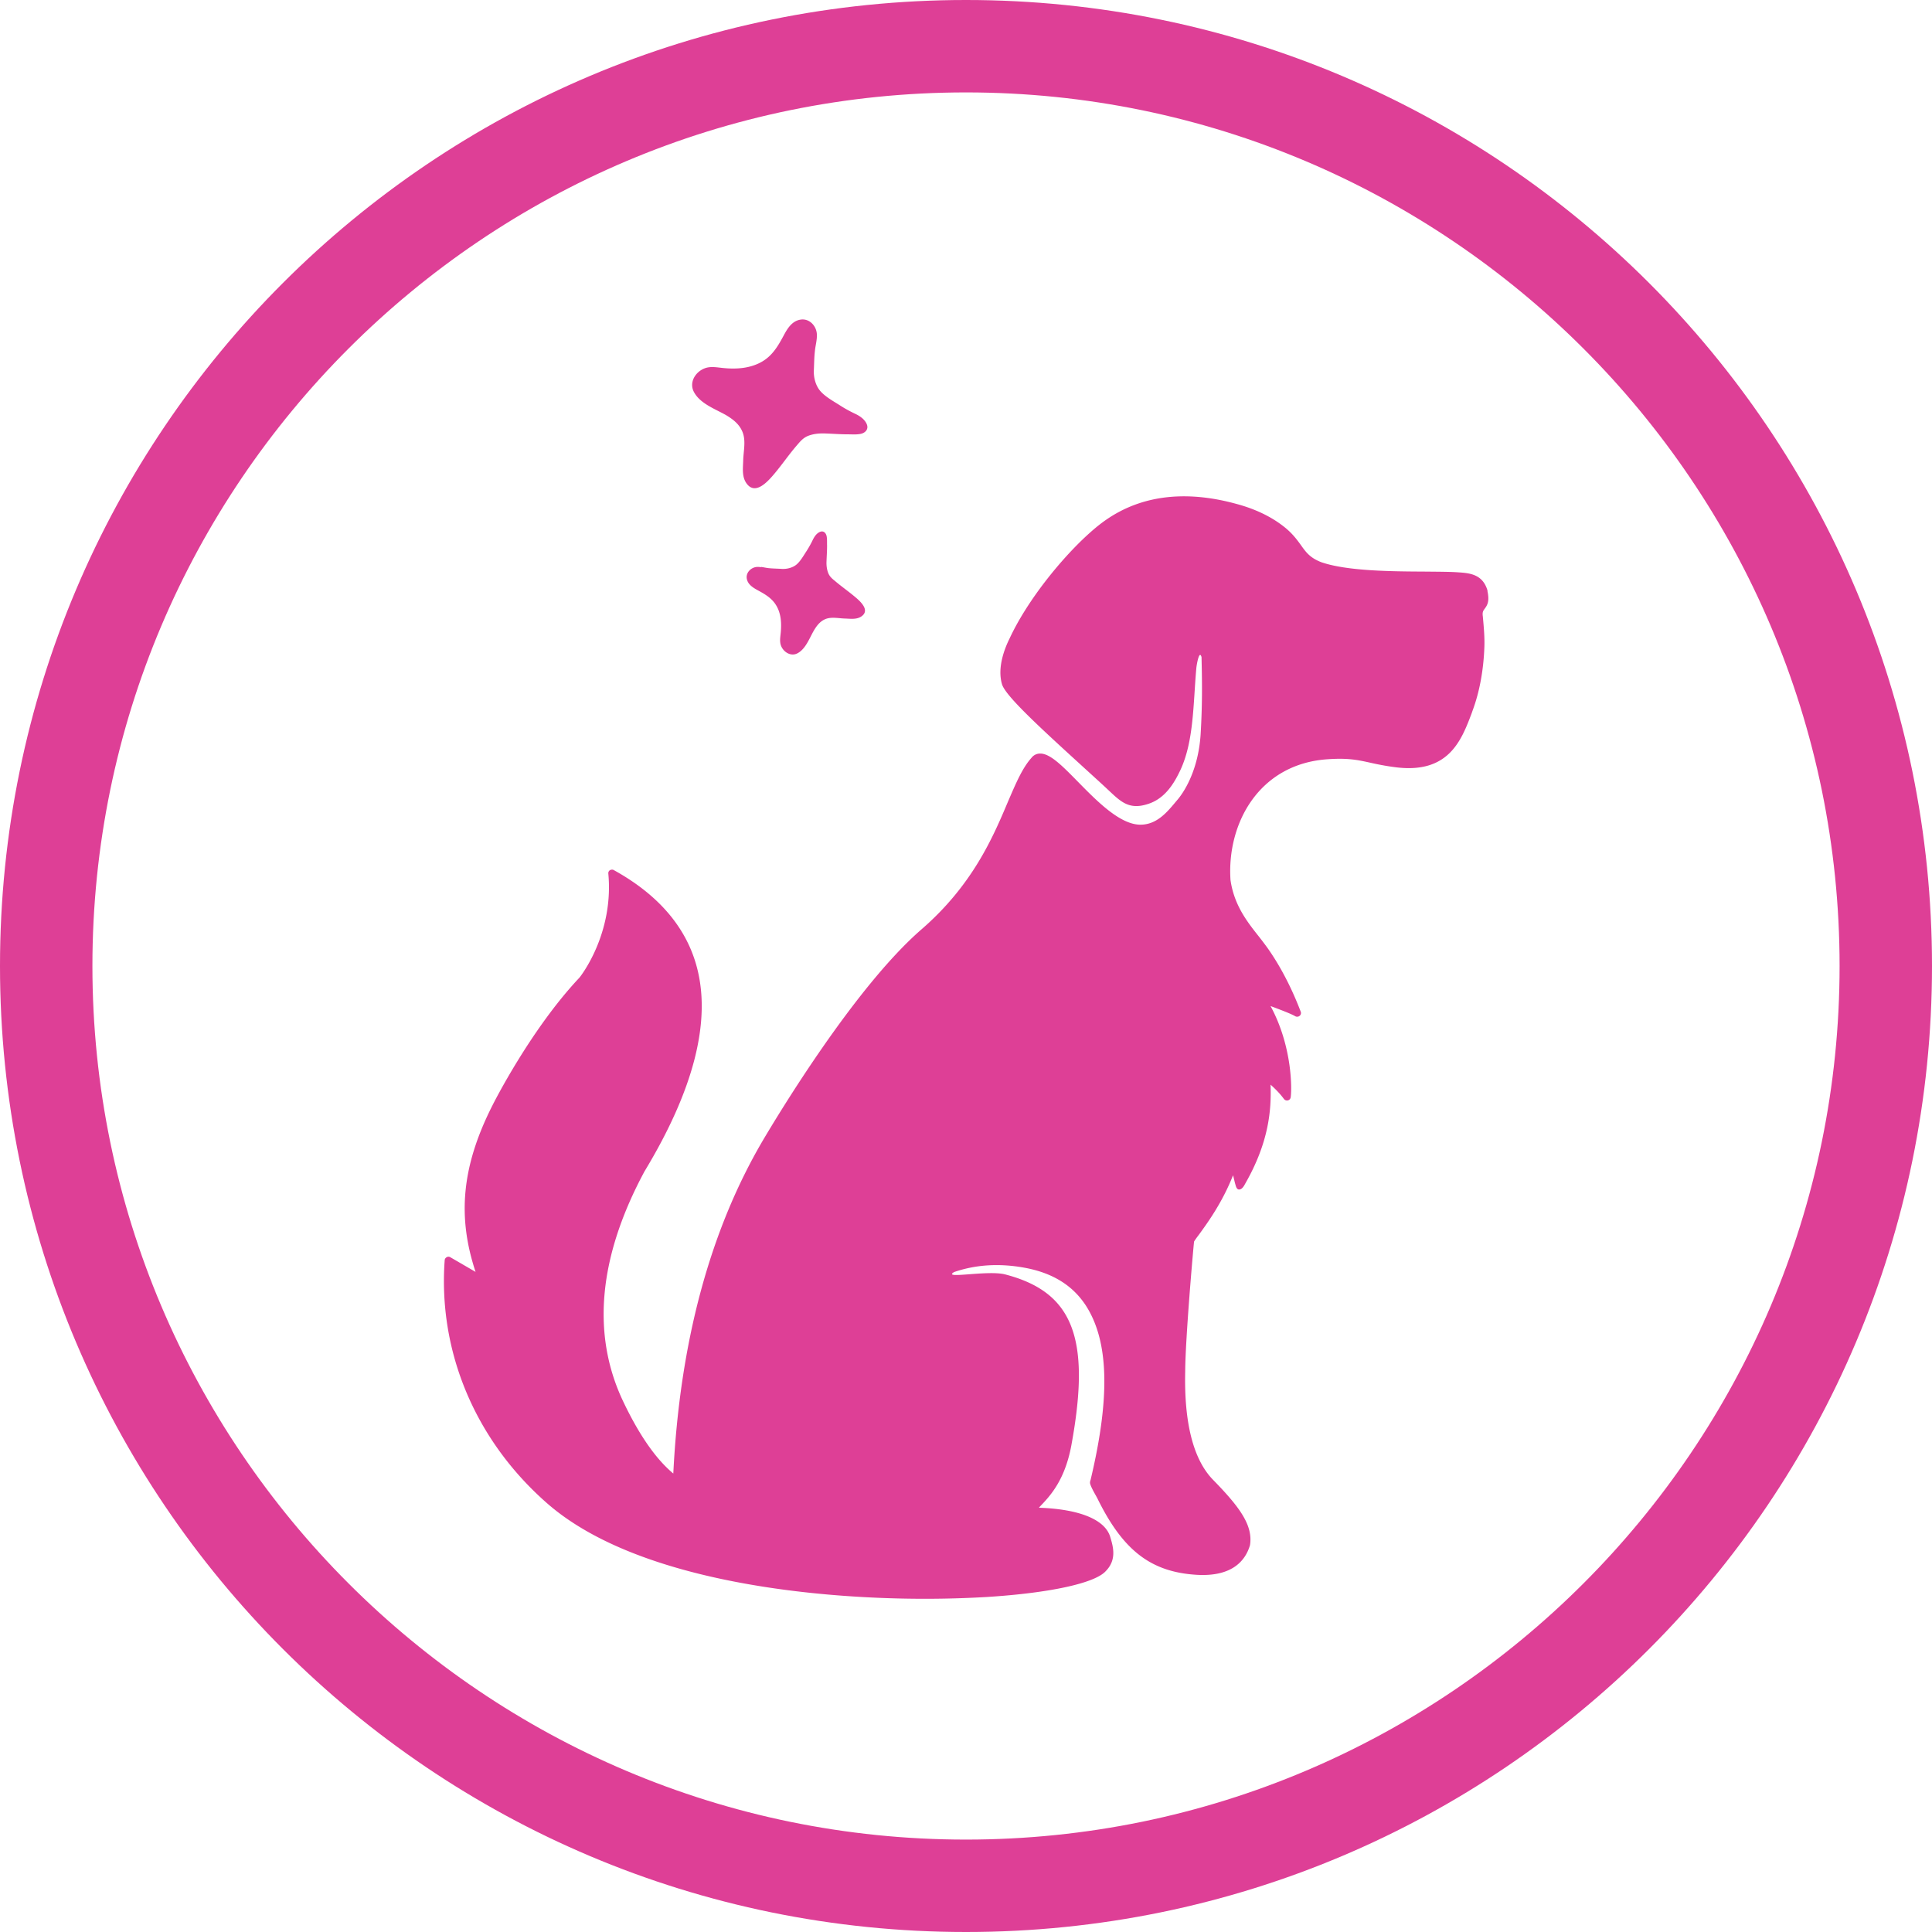<svg xmlns="http://www.w3.org/2000/svg" width="96" height="96" fill="none" viewBox="0 0 96 96"><path fill="#de3f96" d="M48 0C21.492 0 0 21.492 0 48s21.492 48 48 48 48-21.492 48-48S74.508 0 48 0m0 4.592c23.937 0 43.408 19.471 43.408 43.408S71.937 91.408 48 91.408 4.592 71.937 4.592 48 24.063 4.592 48 4.592"/><path fill="#de3f96" d="M73.912 29.356v-.015c-.238-.812-.887-.864-1.453-.902-.403-.03-.977-.03-1.64-.037-1.64-.008-3.892-.022-5.174-.47-.551-.216-.753-.492-1.006-.85-.201-.275-.433-.596-.857-.924-.627-.492-1.41-.865-2.311-1.11-4.354-1.208-6.546.737-7.373 1.475l-.082.075c-1.267 1.163-2.952 3.198-3.847 5.121-.246.492-.626 1.446-.38 2.281.164.552 1.715 1.998 3.892 3.981.529.485 1.036.94 1.453 1.334.582.545 1 .94 1.93.627.843-.276 1.29-1.044 1.589-1.678.67-1.438.633-3.265.79-5.046.015-.187.149-.955.26-.567.023 1.066.053 2.177-.044 3.824-.12 1.901-.902 2.967-1.133 3.243l-.12.142c-.417.5-.931 1.118-1.736 1.118h-.015c-1.014-.008-2.162-1.186-3.086-2.125-.768-.782-1.38-1.409-1.879-1.409h-.03a.54.54 0 0 0-.41.216c-.454.507-.775 1.268-1.185 2.222-.73 1.73-1.744 4.1-4.271 6.292-3.325 2.885-7.142 9.236-7.88 10.48-2.639 4.488-4.137 10.057-4.458 16.565-.887-.738-1.73-1.968-2.52-3.645-1.55-3.318-1.185-7.142 1.089-11.369 2.445-4.04 3.317-7.454 2.602-10.145-.522-1.976-1.909-3.6-4.123-4.823-.06-.038-.134-.03-.194 0a.18.18 0 0 0-.082.178c.276 3.005-1.386 5.107-1.438 5.166-2.43 2.58-4.287 6.277-4.316 6.337-1.566 3.086-1.737 5.583-.843 8.282l-1.245-.723c-.06-.037-.127-.045-.186-.008a.18.18 0 0 0-.104.157c-.329 4.532 1.513 8.923 5.061 12.047 4.272 3.772 12.8 4.77 18.808 4.77 1.126 0 2.162-.037 3.064-.089 3.175-.201 5.39-.693 5.919-1.29.551-.566.365-1.207.224-1.677-.247-.88-1.536-1.401-3.549-1.469a.2.2 0 0 0 .037-.044c.515-.537 1.29-1.335 1.603-3.213.932-5.203.037-7.462-3.31-8.334-.872-.231-3.168.253-2.542-.12 1.081-.372 2.252-.44 3.489-.216 1.394.254 2.393.872 3.049 1.871 1.133 1.745 1.237 4.495.246 8.655-.008.037-.052.127-.023.224.06.186.194.417.276.566.03.052.053.097.067.12 1.275 2.609 2.662 3.682 4.935 3.824 1.804.111 2.445-.73 2.662-1.476.156-.992-.53-1.909-1.85-3.258-.968-1.006-1.43-2.818-1.37-5.375.007-1.595.387-5.963.44-6.448.044-.075.133-.201.253-.358.41-.566 1.148-1.573 1.684-2.937.097.373.06.268.135.522.022.075.067.186.163.186.164 0 .269-.223.306-.29 1.178-2.058 1.305-3.66 1.26-4.92.201.178.455.425.663.708.045.06.12.09.194.074a.18.18 0 0 0 .142-.149c.06-.343.104-2.504-1-4.54.62.231 1.037.395 1.23.507.068.038.157.03.217-.022a.18.18 0 0 0 .052-.209c-.462-1.207-1.021-2.273-1.647-3.16a20 20 0 0 0-.44-.582c-.574-.723-1.222-1.55-1.401-2.795-.187-2.803 1.408-5.763 4.808-6.001 1.036-.075 1.528.037 2.14.171.335.075.722.157 1.244.224 2.647.343 3.28-1.335 3.787-2.669l.052-.15c.336-.901.537-1.975.582-3.108.022-.5-.023-.991-.075-1.565-.03-.216.015-.276.09-.38.141-.187.246-.38.141-.873zM40.575 16.9c-.022.178-.067.365-.082.536-.037.306-.037.626-.052.94-.022.35.075.752.298 1.028.246.298.656.522.984.73.254.165.5.299.768.426.224.104.47.268.574.507.112.253-.06.44-.298.492-.216.044-.44.022-.663.022-.41 0-.806-.037-1.215-.045-.247 0-.485.03-.709.112-.26.097-.402.268-.581.477-.388.447-.723.94-1.103 1.394-.314.373-.955 1.126-1.402.5-.246-.343-.171-.783-.164-1.17.015-.44.134-.925-.022-1.35-.15-.403-.462-.649-.82-.865-.544-.313-1.327-.581-1.625-1.192-.254-.537.216-1.126.767-1.193.224-.03.478.015.701.037.664.067 1.364.022 1.953-.328.515-.306.79-.79 1.066-1.304.18-.336.403-.694.805-.768.455-.09.828.313.835.745 0 .082 0 .172-.015.261M37.81 28.17c.127.016.253.045.38.06.216.023.44.023.656.038.246.015.53-.053.723-.209.209-.172.365-.462.514-.686.112-.179.21-.35.299-.537.074-.156.186-.328.35-.402.179-.082.306.037.343.209.03.156.015.313.022.47 0 .282-.022.566-.03.85 0 .17.023.342.083.498.067.18.186.284.335.403.313.268.656.507.977.775.26.216.79.671.35.984-.239.172-.552.12-.82.112-.306-.007-.649-.09-.947.015-.283.105-.455.328-.604.581-.223.38-.41.932-.835 1.141-.372.179-.79-.156-.834-.537-.023-.156.007-.335.022-.492.045-.47.022-.961-.231-1.371-.217-.358-.56-.552-.917-.746-.231-.127-.485-.283-.537-.566-.06-.313.224-.582.522-.59.06 0 .12 0 .186.016"/></svg>
